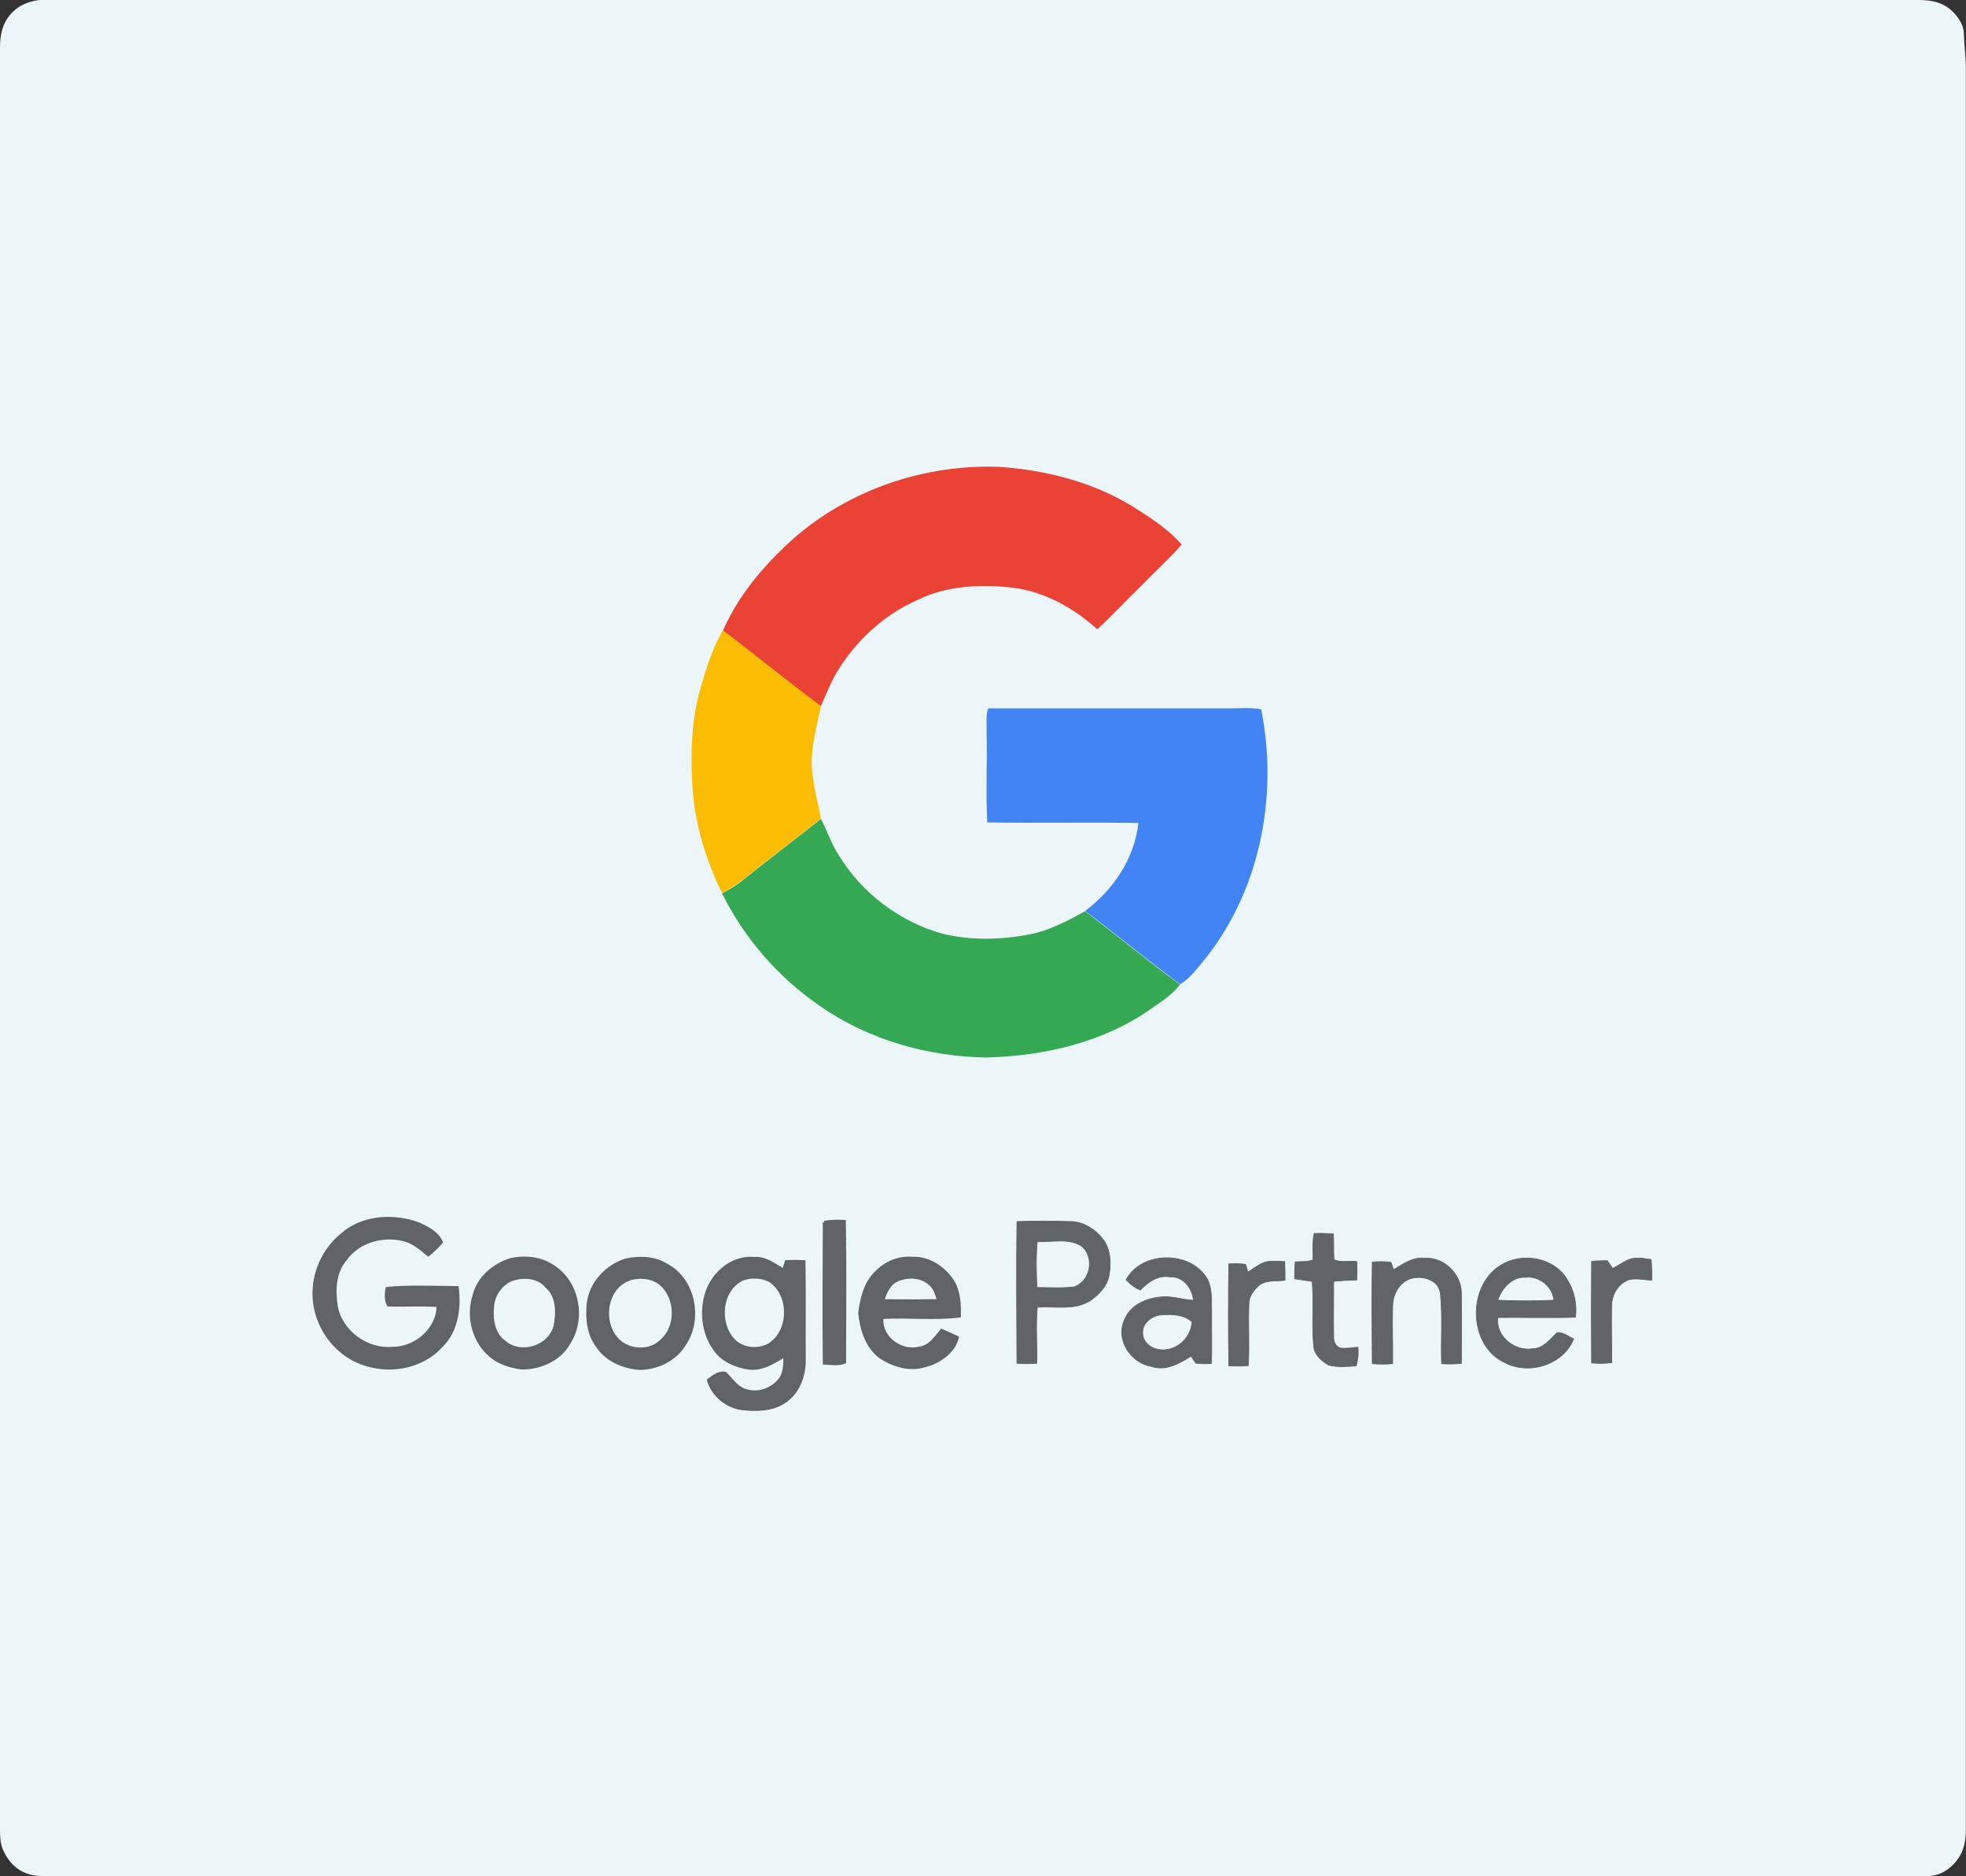 <?xml version="1.0" encoding="UTF-8"?><svg id="Layer_2" xmlns="http://www.w3.org/2000/svg" viewBox="0 0 135 128.79"><rect x="0" y="0" width="135" height="128.79" fill="#333333" stroke="none"/><defs><style>.cls-1{stroke-width:.2px;}.cls-1,.cls-2{fill:none;stroke:#5f6368;stroke-miterlimit:10;}.cls-2{stroke-width:.05px;}.cls-3{fill:#fbbc04;}.cls-4{fill:#ea4335;}.cls-5{fill:#ecf6f9;}.cls-6{fill:#4284f4;}.cls-7{fill:#34a853;}.cls-8{fill:#606469;}</style></defs><g id="Layer_1-2"><g><path class="cls-5" d="M67.46,128.79h64.92c.59,0,1.1-.22,1.55-.61,.81-.69,1.06-1.55,1.06-2.56V4.7c0-.81-.12-1.61-.14-2.42-.02-.53-.29-.94-.61-1.32-.67-.77-1.53-.96-2.5-.96H3.24C2.97,0,2.71-.02,2.44,.04c-.59,.12-1.14,.35-1.57,.79C.18,1.5,0,2.36,0,3.27V125.6c0,.47,.02,1,.22,1.42,.51,1.12,1.38,1.77,2.69,1.77,21.53,0,43.04,0,64.55,0Z"/><g><path class="cls-8" d="M69.84,83.86c1.22-.04,2.44-.04,3.66,0,.94,0,1.81,.59,2.34,1.36,.43,.67,.45,1.49,.33,2.26-.1,.77-.69,1.38-1.3,1.81-1.1,.69-2.42,.37-3.64,.45-.12,1.28,0,2.58-.04,3.85-.45,.04-.9,.04-1.36,0-.02-3.24-.04-6.49,0-9.73m1.4,1.36c-.1,1.04-.08,2.1-.02,3.17,.85,0,1.69,.06,2.54-.04,1.14-.39,1.44-2.04,.51-2.81-.9-.57-2.03-.24-3.03-.31m18.93,1.26c.02-.61-.06-1.22,.08-1.81,.43-.02,.87,0,1.32,.02,.04,.59,0,1.18,.04,1.77,.45,.24,1.06,.06,1.57,.14,.02,.41,.02,.83,0,1.26-.53,.02-1.06,.04-1.59,.1,0,1.26-.02,2.52,0,3.79-.02,.33,.14,.71,.49,.79,.39,.04,.79-.04,1.18-.06,.04,.43,0,.87-.12,1.28-.63,.04-1.3,.12-1.91-.06-.49-.29-1-.73-1.02-1.36-.14-1.45,.04-2.93-.1-4.38-.39-.06-.81-.12-1.2-.18,0-.39,0-.79,.04-1.16,.41-.04,.83,.02,1.22-.14m-12.84,1.38c1.08-2.03,4.52-2.03,5.62,0,.31,.67,.24,1.44,.26,2.14-.02,1.2,.04,2.4-.02,3.6-.35,.02-.71,.02-1.06-.02-.12-.16-.22-.33-.33-.49-.81,.51-1.75,1.04-2.71,.71-1.42-.22-2.5-1.83-1.87-3.19,.39-1.04,1.53-1.51,2.58-1.59,.73-.06,1.44,.2,2.16,.24-.08-.85-.71-1.67-1.63-1.61-.81-.14-1.47,.35-2.01,.9-.39-.14-.69-.41-.98-.69m1.14,3.74c.06,.71,.83,1.1,1.47,1.06,1-.04,1.87-.92,1.91-1.93-.55-.49-1.36-.53-2.06-.47-.69,.02-1.42,.59-1.32,1.34m17.22-4.44c.63-.37,1.28-.87,2.08-.79,1.36-.12,2.58,1.08,2.58,2.4,.02,1.61,0,3.2,0,4.82-.45,.04-.9,.06-1.36,.02-.06-1.59,.08-3.19-.08-4.78-.08-1.02-1.34-1.34-2.16-1.02-.73,.31-1.12,1.1-1.12,1.87-.04,1.32,.02,2.62,0,3.93-.47,.04-.92,.04-1.4,0-.02-2.32-.04-4.66,0-6.98,.43-.04,.85-.04,1.28,.02,.06,.12,.14,.39,.18,.51m7.12-.14c1.32-1.02,3.42-.85,4.52,.41,.67,.83,1,1.93,.85,2.99-1.77,.06-3.56,0-5.33,.02-.16,1.3,1.18,2.36,2.42,2.14,.73-.02,1.16-.65,1.65-1.1,.43-.06,.77,.28,1.14,.43-.71,1.77-3.05,2.5-4.72,1.63-2.42-1.1-2.62-4.95-.53-6.53m.04,2.24c1.28,.06,2.58,.06,3.85,0-.08-.92-1-1.69-1.95-1.57-.92-.06-1.63,.77-1.91,1.57m9.01-2.79c.49-.18,1.04-.08,1.53,0,.04,.47,.06,.94,.04,1.42-.51-.02-1.04-.16-1.55-.04-.75,.26-1.2,1.02-1.2,1.79-.04,1.3,.02,2.62,0,3.91-.45,.06-.92,.06-1.38,.02-.02-2.32-.02-4.66,0-6.98,.35-.04,.73-.04,1.08-.04,.12,.18,.24,.35,.37,.53,.35-.18,.71-.43,1.1-.61m-26.15,.85c.51-.28,.96-.73,1.57-.73,.31-.02,.65,0,.96,.02,.02,.43,.02,.87,.02,1.28-.61,.1-1.34-.06-1.83,.39-.33,.31-.65,.73-.65,1.22-.06,1.42,.04,2.83-.04,4.25-.43,.04-.88,.04-1.34,.02-.04-2.34-.04-4.66,0-7,.37-.02,.77-.04,1.16,.04,.04,.14,.1,.37,.14,.51"/><path class="cls-2" d="M69.84,83.86c1.22-.04,2.44-.04,3.66,0,.94,0,1.81,.59,2.34,1.36,.43,.67,.45,1.49,.33,2.26-.1,.77-.69,1.38-1.3,1.81-1.1,.69-2.42,.37-3.64,.45-.12,1.28,0,2.58-.04,3.85-.45,.04-.9,.04-1.36,0-.02-3.24-.04-6.49,0-9.73m1.4,1.36c-.1,1.04-.08,2.1-.02,3.17,.85,0,1.69,.06,2.54-.04,1.14-.39,1.44-2.04,.51-2.81-.9-.57-2.03-.24-3.03-.31m18.93,1.26c.02-.61-.06-1.22,.08-1.81,.43-.02,.87,0,1.32,.02,.04,.59,0,1.18,.04,1.77,.45,.24,1.06,.06,1.57,.14,.02,.41,.02,.83,0,1.26-.53,.02-1.06,.04-1.59,.1,0,1.26-.02,2.52,0,3.79-.02,.33,.14,.71,.49,.79,.39,.04,.79-.04,1.18-.06,.04,.43,0,.87-.12,1.28-.63,.04-1.3,.12-1.91-.06-.49-.29-1-.73-1.02-1.36-.14-1.45,.04-2.93-.1-4.38-.39-.06-.81-.12-1.2-.18,0-.39,0-.79,.04-1.16,.41-.04,.83,.02,1.22-.14m-12.84,1.38c1.08-2.03,4.52-2.03,5.62,0,.31,.67,.24,1.44,.26,2.14-.02,1.2,.04,2.4-.02,3.6-.35,.02-.71,.02-1.06-.02-.12-.16-.22-.33-.33-.49-.81,.51-1.75,1.04-2.71,.71-1.42-.22-2.5-1.83-1.87-3.19,.39-1.04,1.53-1.51,2.58-1.59,.73-.06,1.44,.2,2.16,.24-.08-.85-.71-1.67-1.63-1.61-.81-.14-1.47,.35-2.01,.9-.39-.14-.69-.41-.98-.69m1.14,3.74c.06,.71,.83,1.1,1.47,1.06,1-.04,1.87-.92,1.91-1.93-.55-.49-1.36-.53-2.06-.47-.69,.02-1.42,.59-1.32,1.34m17.22-4.44c.63-.37,1.28-.87,2.08-.79,1.36-.12,2.58,1.08,2.58,2.4,.02,1.61,0,3.2,0,4.82-.45,.04-.9,.06-1.36,.02-.06-1.59,.08-3.19-.08-4.78-.08-1.02-1.34-1.34-2.16-1.02-.73,.31-1.12,1.1-1.12,1.87-.04,1.32,.02,2.62,0,3.93-.47,.04-.92,.04-1.4,0-.02-2.32-.04-4.66,0-6.98,.43-.04,.85-.04,1.28,.02,.06,.12,.14,.39,.18,.51m7.12-.14c1.32-1.02,3.42-.85,4.52,.41,.67,.83,1,1.93,.85,2.99-1.77,.06-3.56,0-5.33,.02-.16,1.3,1.18,2.36,2.42,2.14,.73-.02,1.16-.65,1.65-1.1,.43-.06,.77,.28,1.14,.43-.71,1.77-3.05,2.5-4.72,1.63-2.42-1.1-2.62-4.95-.53-6.53m.04,2.24c1.28,.06,2.58,.06,3.85,0-.08-.92-1-1.69-1.95-1.57-.92-.06-1.63,.77-1.91,1.57m9.01-2.79c.49-.18,1.04-.08,1.53,0,.04,.47,.06,.94,.04,1.42-.51-.02-1.04-.16-1.55-.04-.75,.26-1.2,1.02-1.2,1.79-.04,1.3,.02,2.62,0,3.91-.45,.06-.92,.06-1.38,.02-.02-2.32-.02-4.66,0-6.98,.35-.04,.73-.04,1.08-.04,.12,.18,.24,.35,.37,.53,.35-.18,.71-.43,1.1-.61m-26.15,.85c.51-.28,.96-.73,1.57-.73,.31-.02,.65,0,.96,.02,.02,.43,.02,.87,.02,1.28-.61,.1-1.34-.06-1.83,.39-.33,.31-.65,.73-.65,1.22-.06,1.42,.04,2.83-.04,4.25-.43,.04-.88,.04-1.34,.02-.04-2.34-.04-4.66,0-7,.37-.02,.77-.04,1.16,.04,.04,.14,.1,.37,.14,.51Z"/><path class="cls-4" d="M53.44,37.97c3.89-4.01,9.58-6.13,15.16-5.92,3.26,.22,6.53,1.06,9.32,2.81,1.16,.73,2.32,1.49,3.22,2.52-.88,1.02-1.91,1.93-2.85,2.91-1,.96-1.93,1.99-2.95,2.91-1.59-1.45-3.58-2.56-5.74-2.85-2.24-.26-4.62-.16-6.67,.87-2.28,1.02-4.21,2.81-5.49,4.97-.43,.73-.73,1.53-1.08,2.3-2.28-1.67-4.46-3.48-6.72-5.19,.88-2.01,2.24-3.79,3.79-5.33"/><path class="cls-3" d="M49.65,43.28c2.26,1.71,4.44,3.5,6.72,5.19-.33,1.63-.85,3.3-.53,4.99,.1,.92,.37,1.83,.53,2.73-1.77,1.4-3.58,2.77-5.35,4.19-.45,.35-.92,.67-1.44,.92-1.2-2.44-1.99-5.13-2.06-7.88-.08-1.79-.02-3.62,.37-5.37,.43-1.61,.88-3.28,1.75-4.78"/><path class="cls-6" d="M67.85,48.63h16.63c.71,0,1.42-.06,2.12,.06,1.22,6.04-.12,12.7-4.11,17.46-.43,.51-.87,1.08-1.45,1.42-2.22-1.63-4.33-3.38-6.53-5.03,1.93-1.44,3.4-3.6,3.66-6.04-3.46-.06-6.92,.02-10.38-.04-.1-2.04,0-4.11-.04-6.15,.02-.55-.08-1.12,.1-1.67"/><path class="cls-7" d="M51.02,60.41c1.77-1.42,3.58-2.79,5.35-4.19,.43,.81,.71,1.71,1.22,2.48,1.59,2.62,4.21,4.6,7.16,5.41,2.06,.49,4.25,.41,6.31-.04,1.22-.31,2.34-.9,3.44-1.51,2.2,1.65,4.31,3.42,6.53,5.03-.53,.69-1.26,1.16-1.97,1.65-3.3,2.34-7.39,3.26-11.38,3.36-4.03-.08-8.06-1.22-11.38-3.54-2.85-1.95-5.19-4.64-6.72-7.73,.53-.28,1.02-.57,1.45-.92"/><path class="cls-8" d="M23.65,84.61c1.42-1.12,3.46-1.2,5.11-.59,.59,.28,1.28,.61,1.55,1.26-.28,.31-.57,.61-.9,.87-.47-.39-.96-.81-1.55-1-1.47-.43-3.22,.02-4.13,1.3-.77,.88-.81,2.14-.63,3.26,.33,1.73,2.1,3.01,3.85,2.85,1.57,.02,3.13-1.3,3.13-2.93-1.14-.08-2.28,0-3.42-.04-.18-.35-.16-.77-.08-1.14,1.59-.16,3.22-.06,4.82-.06,.18,1.44-.04,3.03-1.14,4.07-1.77,1.89-4.97,1.91-6.88,.26-1.22-1.04-1.93-2.65-1.81-4.27,.1-1.51,.88-2.93,2.08-3.83m32.95-.71c.45-.08,.92-.08,1.38-.06,.06,3.22,.02,6.45,.02,9.67-.45,.18-.92,.08-1.4,.06-.04-3.2,0-6.43,0-9.67m-21.53,2.56c1-.22,2.12-.1,2.97,.51,1.65,1.08,2.1,3.52,1.06,5.17-.61,1.16-1.97,1.77-3.24,1.77-.87-.1-1.75-.39-2.36-1.02-1.04-.98-1.38-2.6-.96-3.93,.29-1.22,1.34-2.14,2.54-2.5m.16,1.34c-.83,.28-1.38,1.1-1.42,1.95-.08,.85,.08,1.83,.81,2.36,1.12,.98,3.11,.37,3.48-1.08,.18-.9,.2-2.04-.57-2.71-.53-.65-1.51-.77-2.3-.51m7.73-1.32c.92-.2,1.95-.18,2.77,.33,1.95,1,2.46,3.79,1.22,5.53-.65,1.02-1.85,1.57-3.03,1.59-1.12-.08-2.28-.57-2.91-1.53-.63-.83-.73-1.91-.63-2.91,.14-1.4,1.26-2.6,2.58-3.01m.31,1.3c-1.85,.57-2.08,3.4-.55,4.44,.75,.51,1.91,.51,2.6-.12,1.12-.88,1.18-2.71,.26-3.76-.55-.65-1.51-.79-2.3-.57m5.17,1.18c.37-1.47,1.77-2.73,3.34-2.58,.77-.06,1.38,.45,2.01,.81l.18-.59c.41-.02,.83-.02,1.22,0,.04,2.24,0,4.5,.02,6.74,.02,1.1-.43,2.3-1.4,2.91-.85,.55-1.91,.55-2.87,.45-1.06-.14-2.01-.92-2.32-1.95,.33-.26,.71-.57,1.16-.49,.37,.37,.69,.85,1.18,1.1,.9,.43,2.04,.08,2.62-.73,.31-.47,.29-1.06,.29-1.59-.73,.47-1.55,.98-2.46,.88-.9-.14-1.87-.53-2.38-1.34-.75-1.04-.9-2.42-.59-3.64m2.54-1.14c-1.53,.71-1.73,2.99-.65,4.17,.61,.65,1.65,.77,2.44,.35,1.51-.92,1.53-3.46,.06-4.42-.57-.28-1.26-.31-1.85-.1m9.16-.45c.63-.67,1.55-1.06,2.48-.98,1.16-.06,2.24,.69,2.83,1.65,.39,.71,.43,1.53,.41,2.32-1.75,.22-3.54,0-5.31,.1-.16,1.34,1.28,2.42,2.54,2.1,.73-.08,1.12-.71,1.55-1.22,.37,.16,.73,.33,1.08,.49-.24,1.02-1.28,1.71-2.26,1.95-1.04,.31-2.14-.02-3.03-.61-.94-.69-1.3-1.91-1.42-3.01,.12-.98,.37-2.06,1.12-2.79m1.53,.49c-.61,.22-.88,.87-1.06,1.44,1.28,.02,2.56,.02,3.83,0-.14-.41-.24-.88-.61-1.16-.59-.53-1.47-.55-2.16-.28"/><path class="cls-1" d="M23.65,84.61c1.42-1.12,3.46-1.2,5.11-.59,.59,.28,1.28,.61,1.55,1.26-.28,.31-.57,.61-.9,.87-.47-.39-.96-.81-1.55-1-1.47-.43-3.22,.02-4.13,1.3-.77,.88-.81,2.14-.63,3.26,.33,1.73,2.1,3.01,3.85,2.85,1.57,.02,3.13-1.3,3.13-2.93-1.14-.08-2.28,0-3.42-.04-.18-.35-.16-.77-.08-1.14,1.59-.16,3.22-.06,4.82-.06,.18,1.44-.04,3.03-1.14,4.07-1.77,1.89-4.97,1.91-6.88,.26-1.22-1.04-1.93-2.65-1.81-4.27,.1-1.51,.88-2.93,2.08-3.83m32.95-.71c.45-.08,.92-.08,1.38-.06,.06,3.22,.02,6.45,.02,9.67-.45,.18-.92,.08-1.4,.06-.04-3.2,0-6.43,0-9.67m-21.53,2.56c1-.22,2.12-.1,2.97,.51,1.65,1.08,2.1,3.52,1.06,5.17-.61,1.16-1.97,1.77-3.24,1.77-.87-.1-1.75-.39-2.36-1.02-1.04-.98-1.38-2.6-.96-3.93,.29-1.22,1.34-2.14,2.54-2.5m.16,1.34c-.83,.28-1.38,1.1-1.42,1.95-.08,.85,.08,1.83,.81,2.36,1.12,.98,3.11,.37,3.48-1.08,.18-.9,.2-2.04-.57-2.71-.53-.65-1.51-.77-2.3-.51m7.73-1.32c.92-.2,1.95-.18,2.77,.33,1.95,1,2.46,3.79,1.22,5.53-.65,1.02-1.85,1.57-3.03,1.59-1.12-.08-2.28-.57-2.91-1.53-.63-.83-.73-1.91-.63-2.91,.14-1.4,1.26-2.6,2.58-3.01m.31,1.3c-1.85,.57-2.08,3.4-.55,4.44,.75,.51,1.91,.51,2.6-.12,1.12-.88,1.18-2.71,.26-3.76-.55-.65-1.51-.79-2.3-.57m5.17,1.18c.37-1.47,1.77-2.73,3.34-2.58,.77-.06,1.38,.45,2.01,.81l.18-.59c.41-.02,.83-.02,1.22,0,.04,2.24,0,4.5,.02,6.74,.02,1.1-.43,2.3-1.4,2.91-.85,.55-1.91,.55-2.87,.45-1.06-.14-2.01-.92-2.32-1.95,.33-.26,.71-.57,1.16-.49,.37,.37,.69,.85,1.18,1.1,.9,.43,2.04,.08,2.62-.73,.31-.47,.29-1.06,.29-1.59-.73,.47-1.55,.98-2.46,.88-.9-.14-1.87-.53-2.38-1.34-.75-1.04-.9-2.42-.59-3.64m2.54-1.14c-1.53,.71-1.73,2.99-.65,4.17,.61,.65,1.65,.77,2.44,.35,1.51-.92,1.53-3.46,.06-4.42-.57-.28-1.26-.31-1.85-.1m9.16-.45c.63-.67,1.55-1.06,2.48-.98,1.16-.06,2.24,.69,2.83,1.65,.39,.71,.43,1.53,.41,2.32-1.75,.22-3.54,0-5.31,.1-.16,1.34,1.28,2.42,2.54,2.1,.73-.08,1.12-.71,1.55-1.22,.37,.16,.73,.33,1.08,.49-.24,1.02-1.28,1.71-2.26,1.95-1.04,.31-2.14-.02-3.03-.61-.94-.69-1.3-1.91-1.42-3.01,.12-.98,.37-2.06,1.12-2.79m1.53,.49c-.61,.22-.88,.87-1.06,1.44,1.28,.02,2.56,.02,3.83,0-.14-.41-.24-.88-.61-1.16-.59-.53-1.47-.55-2.16-.28"/></g></g></g></svg>